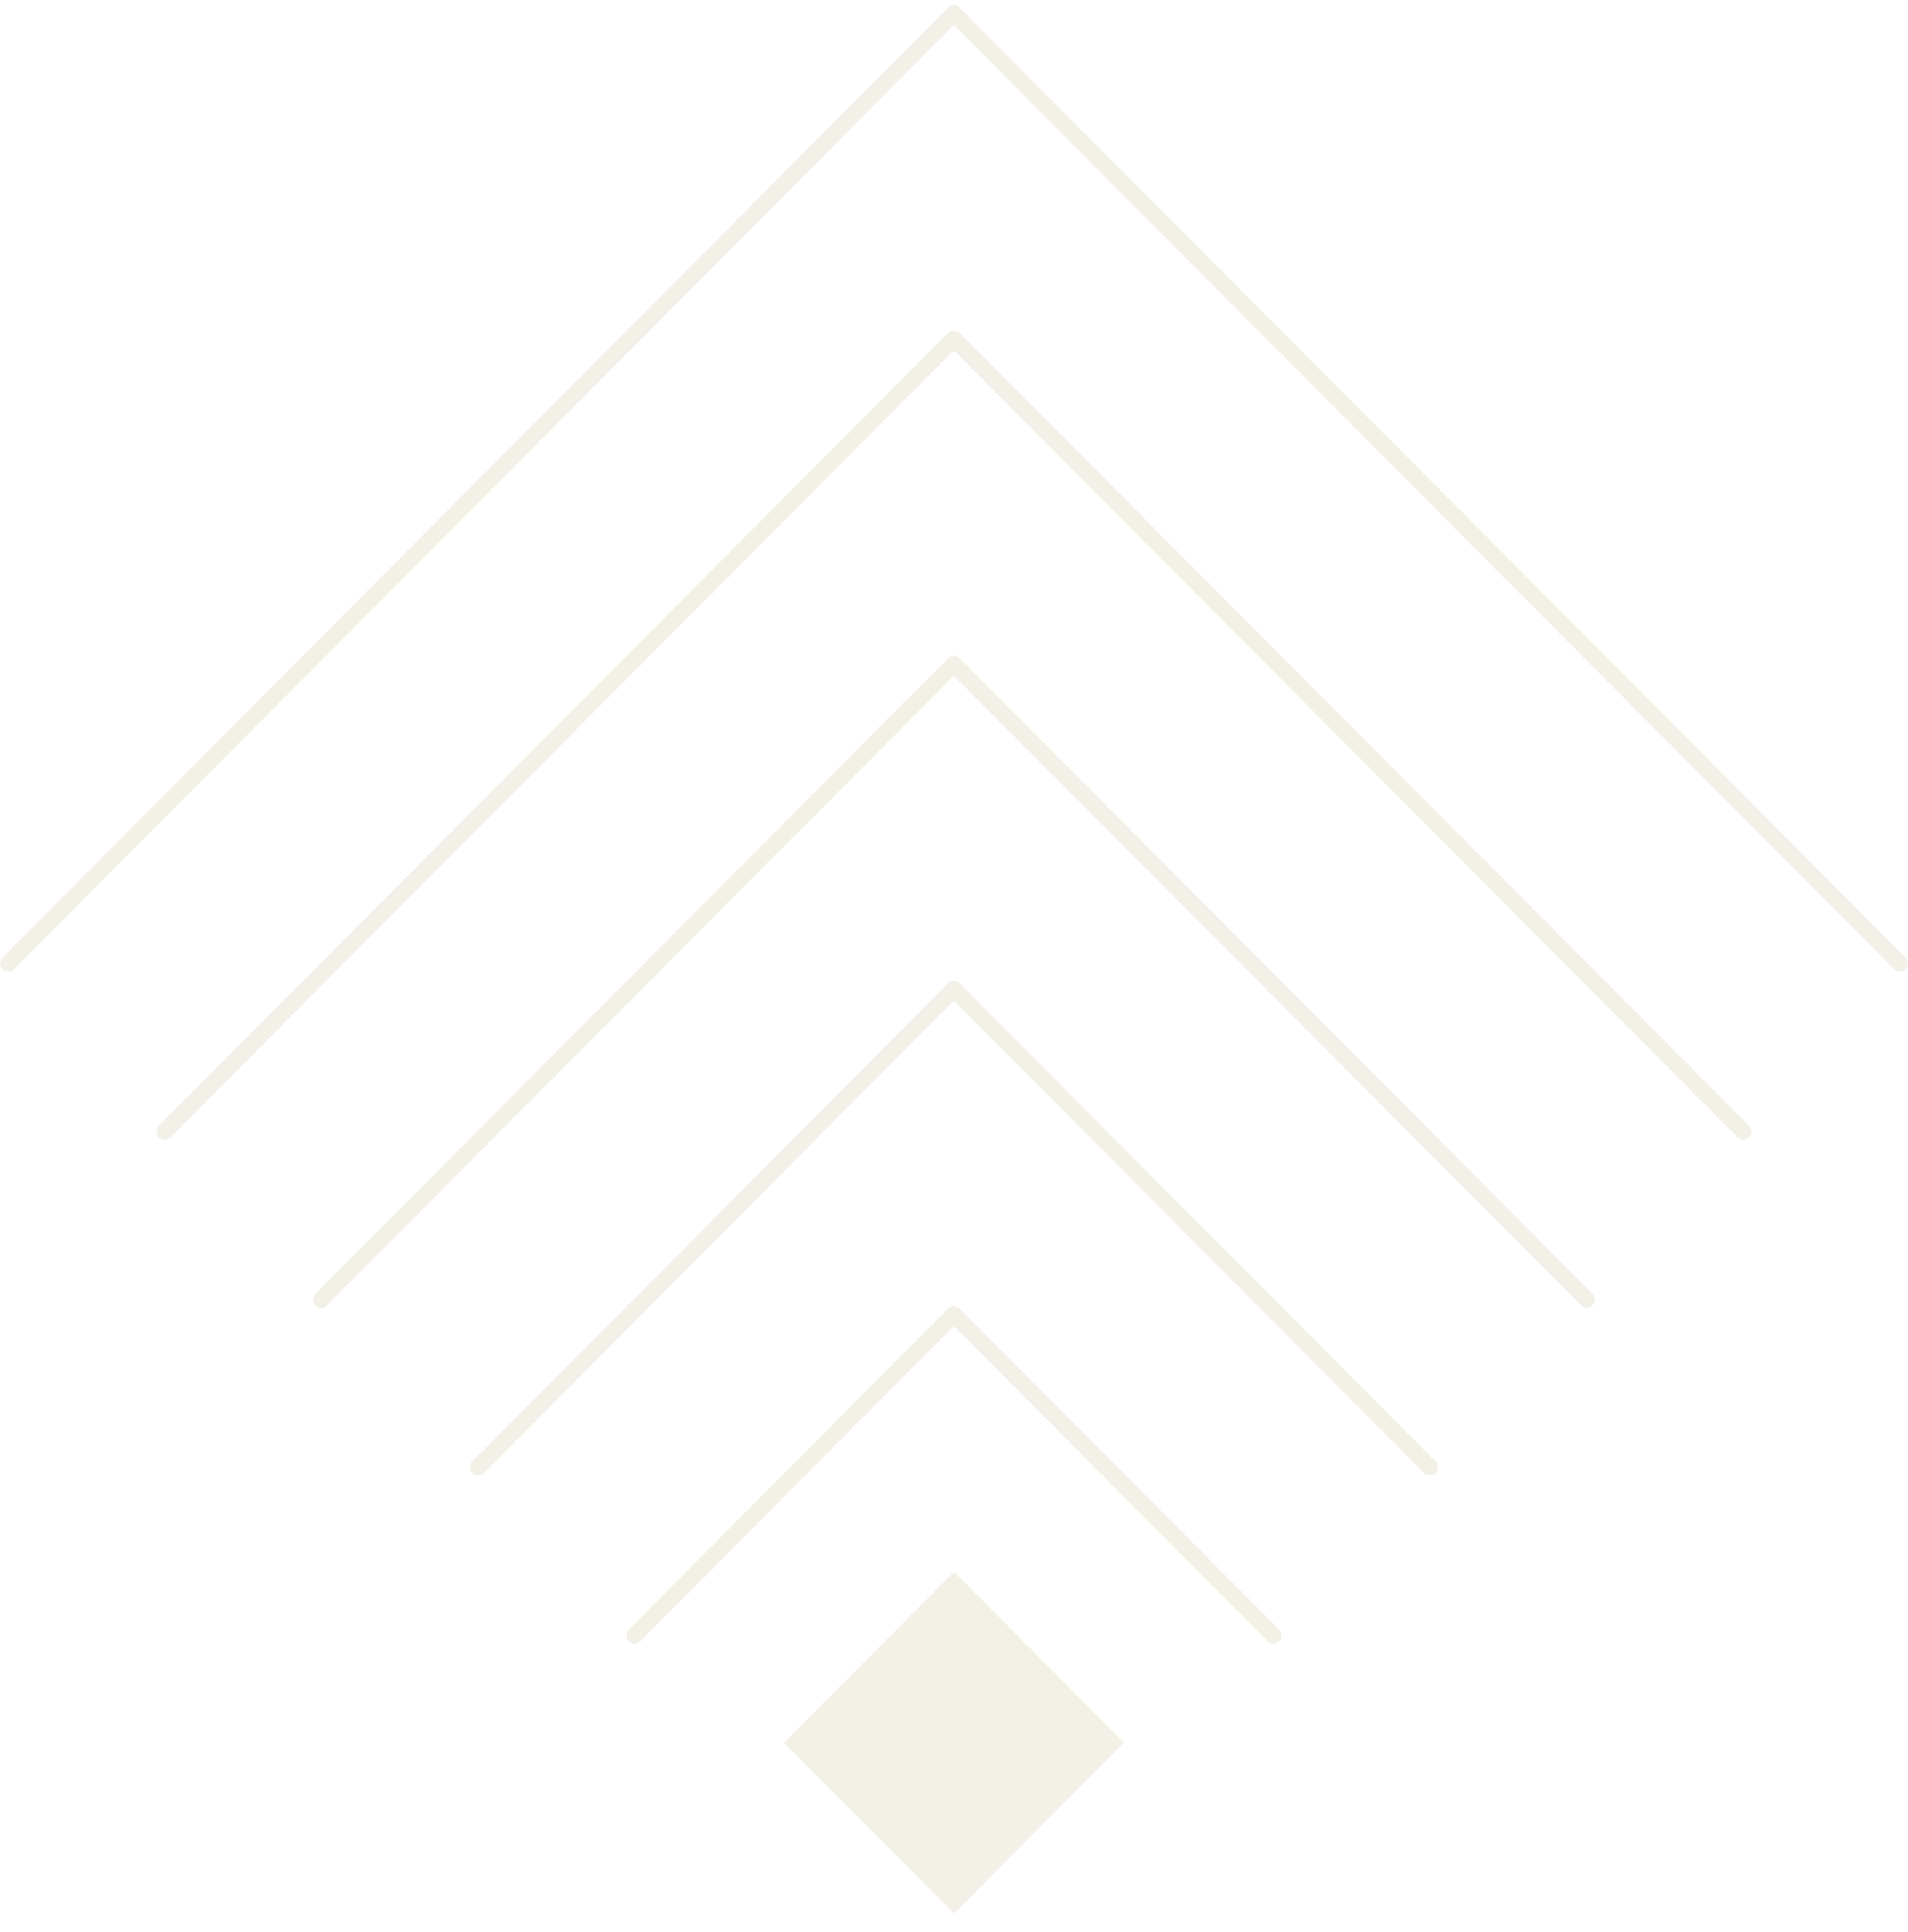<svg width="80" height="81" viewBox="0 0 80 81" fill="none" xmlns="http://www.w3.org/2000/svg">
<path d="M39.999 65.896L32.868 73.058L39.999 80.219L47.13 73.058L39.999 65.896Z" fill="#EEEAE0" fill-opacity="0.72"/>
<path fill-rule="evenodd" clip-rule="evenodd" d="M39.75 0.32C39.884 0.185 40.102 0.185 40.236 0.32L79.899 40.141C80.034 40.276 80.034 40.495 79.899 40.63C79.765 40.765 79.547 40.765 79.413 40.63L39.993 1.053L0.587 40.63C0.453 40.765 0.235 40.765 0.101 40.63C-0.034 40.495 -0.034 40.276 0.101 40.141L39.75 0.32Z" fill="#EEEAE0" fill-opacity="0.72"/>
<path fill-rule="evenodd" clip-rule="evenodd" d="M39.75 13.958C39.884 13.823 40.102 13.823 40.236 13.958L73.337 47.188C73.471 47.323 73.471 47.542 73.337 47.676C73.203 47.811 72.985 47.812 72.851 47.677L39.993 14.691L7.149 47.676C7.015 47.811 6.797 47.811 6.663 47.676C6.529 47.542 6.529 47.323 6.663 47.188L39.75 13.958Z" fill="#EEEAE0" fill-opacity="0.72"/>
<path fill-rule="evenodd" clip-rule="evenodd" d="M39.75 27.595C39.884 27.46 40.102 27.46 40.236 27.595L66.775 54.235C66.909 54.37 66.909 54.588 66.775 54.723C66.64 54.858 66.423 54.858 66.288 54.723L39.993 28.328L13.712 54.723C13.578 54.858 13.36 54.858 13.225 54.723C13.091 54.588 13.091 54.37 13.225 54.235L39.75 27.595Z" fill="#EEEAE0" fill-opacity="0.72"/>
<path fill-rule="evenodd" clip-rule="evenodd" d="M39.993 41.118C40.084 41.118 40.172 41.154 40.236 41.219L60.199 61.268C60.333 61.403 60.333 61.621 60.199 61.756C60.064 61.891 59.846 61.891 59.712 61.756L39.993 41.952L20.288 61.756C20.154 61.891 19.936 61.891 19.802 61.756C19.667 61.621 19.667 61.403 19.801 61.268L39.75 41.219C39.814 41.154 39.902 41.118 39.993 41.118Z" fill="#EEEAE0" fill-opacity="0.72"/>
<path fill-rule="evenodd" clip-rule="evenodd" d="M39.993 54.755C40.084 54.755 40.172 54.792 40.236 54.856L53.636 68.314C53.77 68.449 53.77 68.668 53.636 68.803C53.502 68.938 53.284 68.938 53.15 68.803L39.993 55.589L26.85 68.803C26.716 68.938 26.498 68.938 26.364 68.803C26.23 68.668 26.23 68.45 26.364 68.315L39.75 54.857C39.814 54.792 39.902 54.755 39.993 54.755Z" fill="#EEEAE0" fill-opacity="0.72"/>
</svg>
